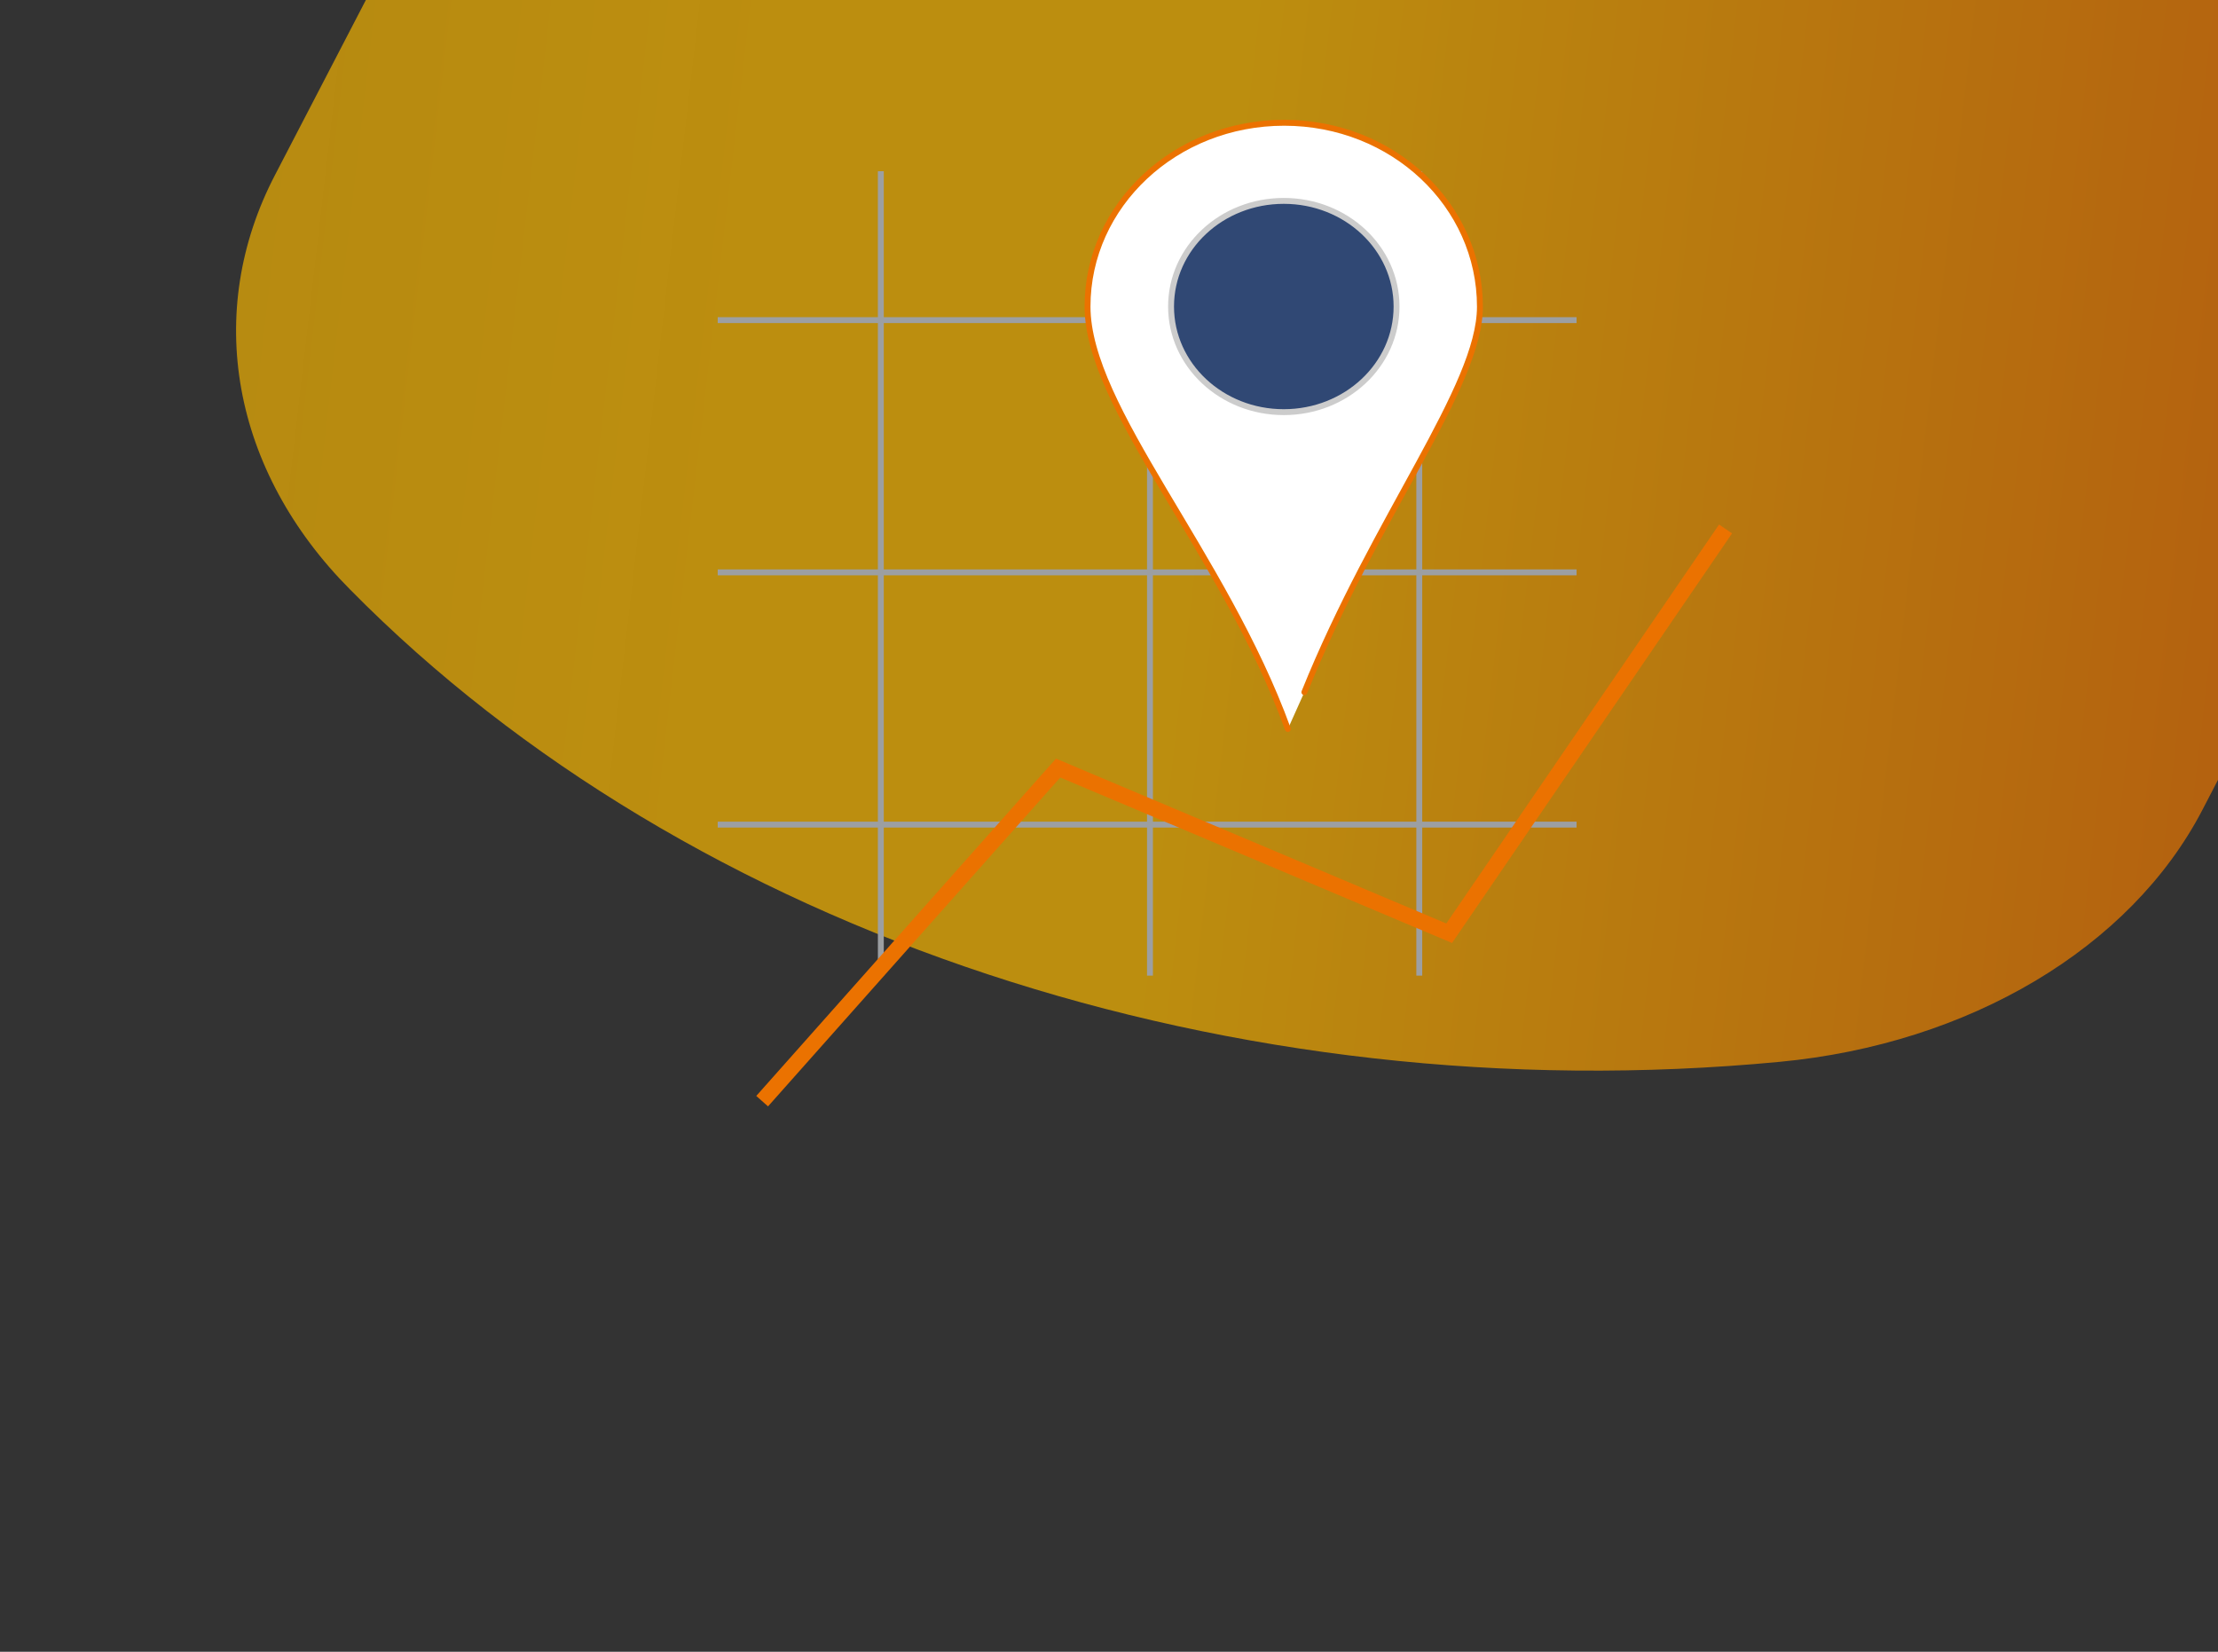 <svg xmlns="http://www.w3.org/2000/svg" xmlns:xlink="http://www.w3.org/1999/xlink" width="282" height="210" viewBox="-30 70 282 210">
  <rect x="-30" y="70" width="282" height="210" fill="#333333" stroke="none"/>
  <defs>
    <style>.cls-1 {
      fill-opacity: 0.7;
      fill: url(#linear-gradient);
    }

    .cls-2, .cls-5 {
      fill: none;
    }

    .cls-2 {
      stroke: #9c9fa2;
    }

    .cls-2, .cls-3, .cls-4 {
      stroke-width: 0.75px;
    }

    .cls-2, .cls-3, .cls-4, .cls-5 {
      stroke-dasharray: 0 0;
    }

    .cls-3 {
      fill: #fff;
      stroke-linecap: round;
      stroke-linejoin: round;
    }

    .cls-3, .cls-5 {
      stroke: #eb7200;
    }

    .cls-4 {
      fill: #304874;
      stroke: #ccc;
      fill-rule: evenodd;
    }

    .cls-5 {
      stroke-width: 2px;
    }</style>
    <linearGradient id="linear-gradient" x1="-164.74" y1="502.02" x2="-163.48" y2="501.94"
                    gradientTransform="matrix(-213.86, -7.92, -5.7, 153.89, -32101.15, -78450.49)"
                    gradientUnits="userSpaceOnUse">
      <stop offset="0" stop-color="#eb7200"/>
      <stop offset="0.53" stop-color="#f7b500"/>
      <stop offset="0.76" stop-color="#f7b500"/>
      <stop offset="1" stop-color="#f7b500" stop-opacity="0.96"/>
    </linearGradient>
  </defs>
  <title>Asset 2</title>
  <g id="Layer_2" data-name="Layer 2">
    <g id="Layer_1-2" data-name="Layer 1">
      <g id="Symbols">
        <g id="Home-_-Card-_-Grow-_-Hover" data-name="Home-/-Card-/-Grow-/-Hover">
          <g id="Group-3">
            <path id="Path" class="cls-1"
                  d="M267.93,67.18c15.05,15.23,18.67,35.4,9.56,52.9L250,173c-9.11,17.5-29.61,29.72-53.73,32-69.33,6.6-138.6-16.28-181.71-60C-.54,129.85-4.16,109.69,5,92.18L32.49,39.24C41.6,21.73,67,17.25,91.19,15L159.25.28c21.41-2,49.9,7.36,63.26,20.9Z"/>
            <g id="Market-Views">
              <g id="Group-5">
                <g id="Group">
                  <g id="Path-2" data-name="Path">
                    <line class="cls-2" x1="81.99" y1="91.77" x2="81.99" y2="194.04"/>
                    <line class="cls-2" x1="116.21" y1="91.77" x2="116.21" y2="194.04"/>
                    <line class="cls-2" x1="150.45" y1="91.77" x2="150.45" y2="194.04"/>
                    <line class="cls-2" x1="170.45" y1="110.7" x2="61.25" y2="110.7"/>
                    <line class="cls-2" x1="170.45" y1="142.77" x2="61.25" y2="142.77"/>
                    <line class="cls-2" x1="170.45" y1="174.84" x2="61.25" y2="174.84"/>
                  </g>
                  <path id="Path-3" data-name="Path" class="cls-3"
                        d="M133.74,162.68c-8.12-22.35-25.47-40.8-25.47-53.71s11.18-23.36,25-23.36S158.16,96.06,158.16,109c0,10.15-13.33,26.69-22.32,49"/>
                  <path id="Oval" class="cls-4"
                        d="M133.22,122.4c7.92,0,14.34-6,14.34-13.43s-6.42-13.43-14.34-13.43-14.33,6-14.33,13.43S125.31,122.4,133.22,122.4Z"/>
                </g>
                <path id="Path-4" data-name="Path" class="cls-5" d="M66.9,210l37.63-42.35,49.72,21,35.14-51.4"/>
              </g>
            </g>
          </g>
        </g>
      </g>
    </g>
  </g>
</svg>
